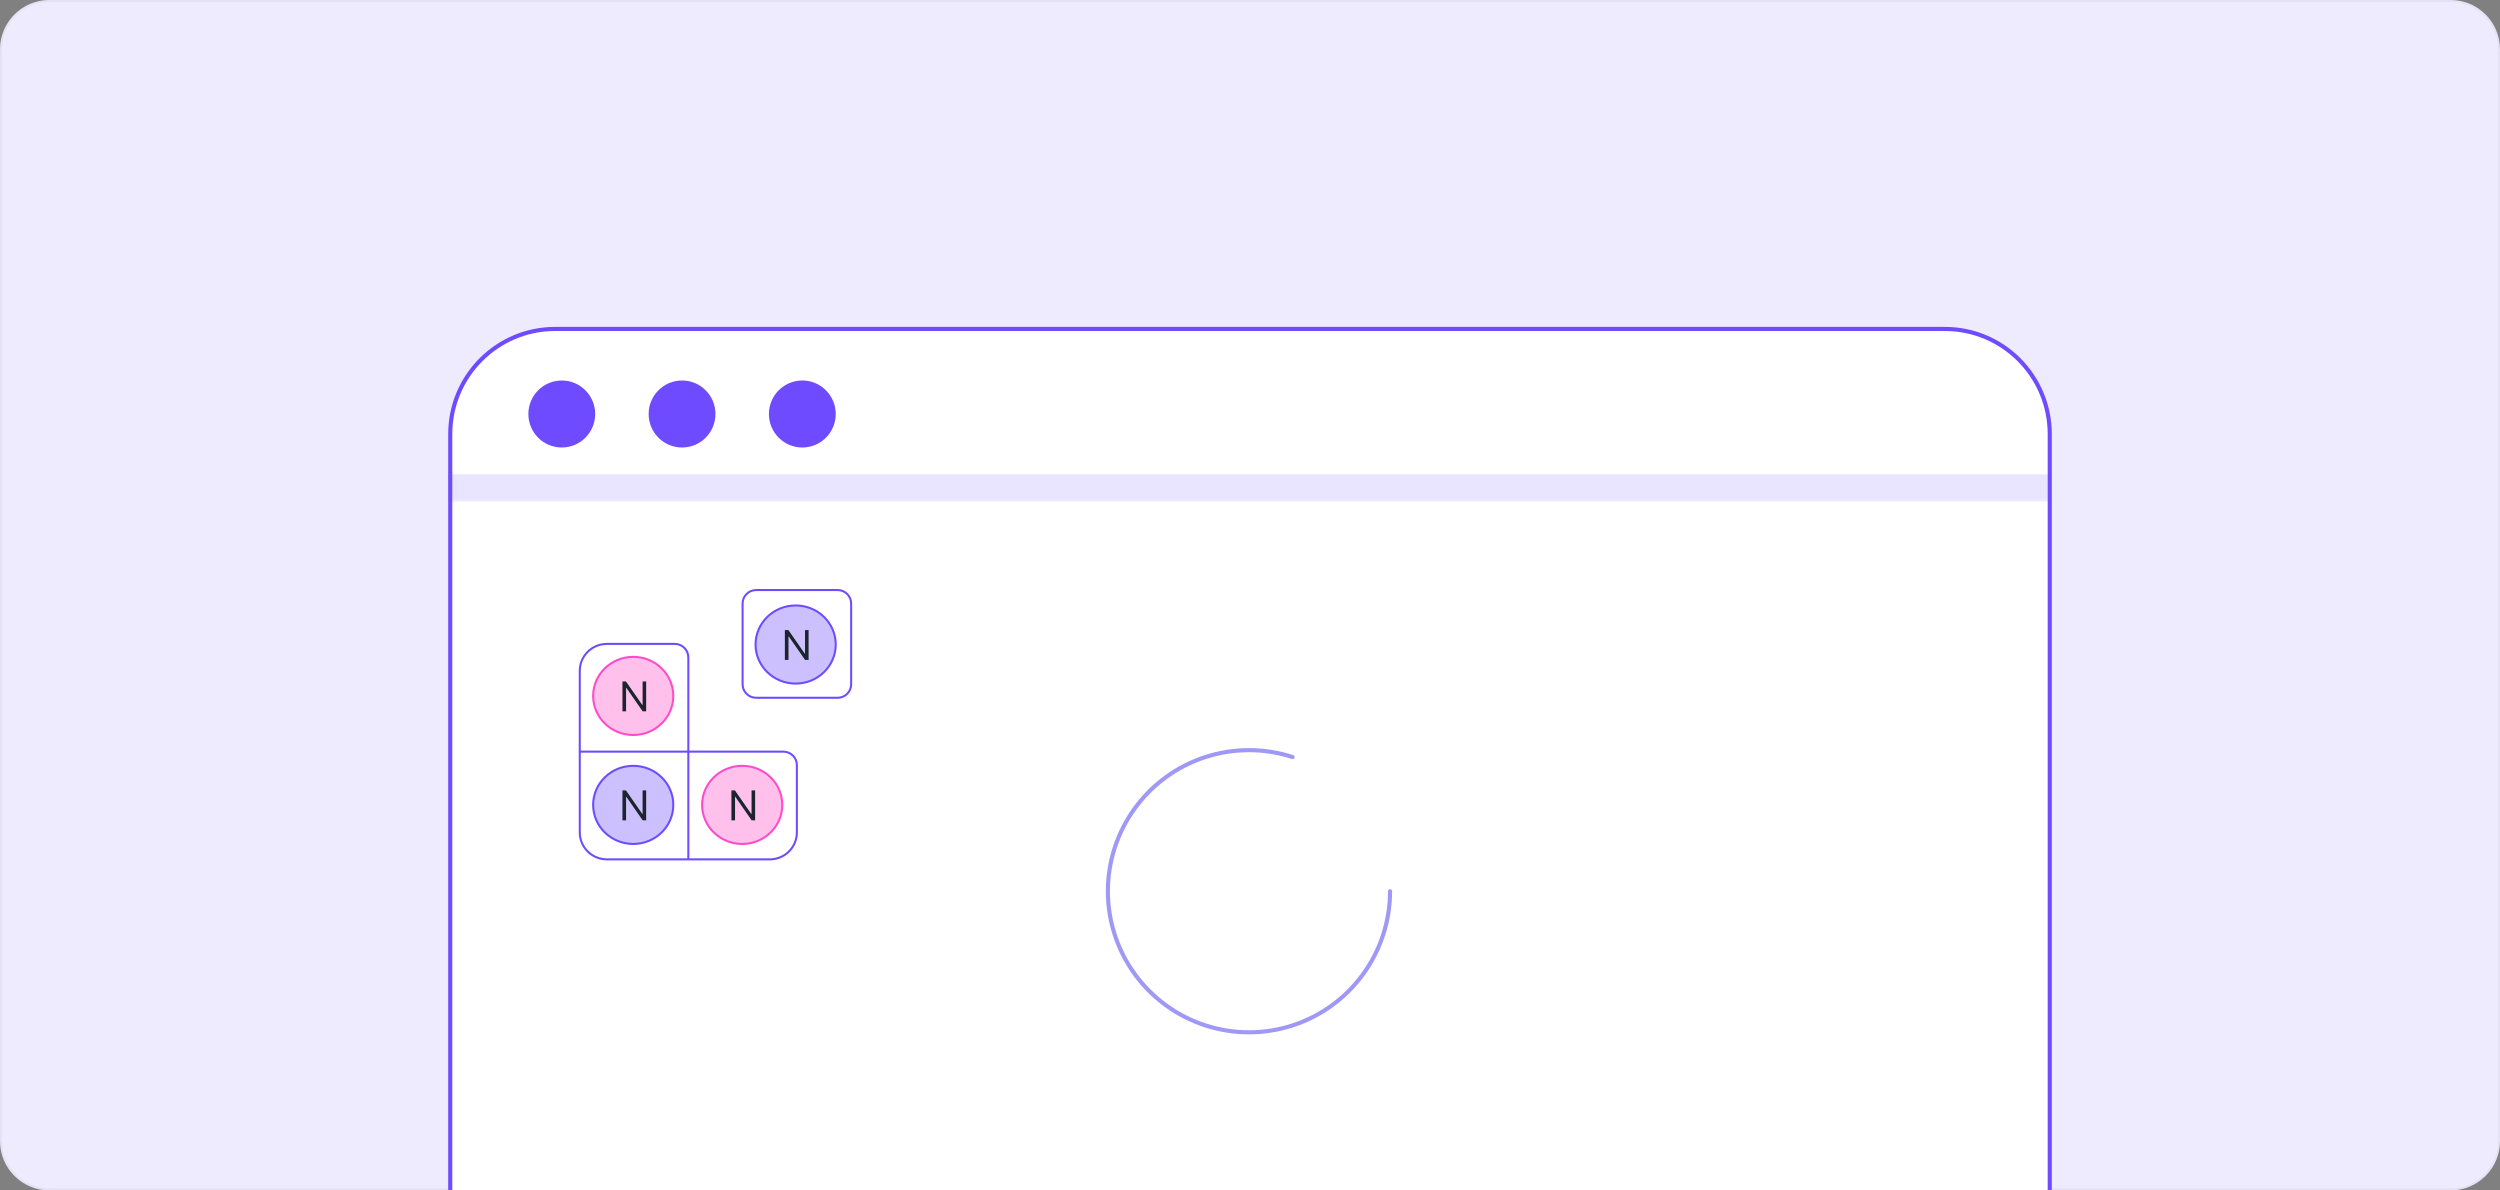 <svg width="1216" height="579" viewBox="0 0 1216 579" fill="none" xmlns="http://www.w3.org/2000/svg">
<rect x="0" y="0" width="1216" height="579" fill="#808080" stroke="none"/>
<path d="M0 24C0 10.745 10.745 0 24 0H1192C1205.25 0 1216 10.745 1216 24V555C1216 568.255 1205.25 579 1192 579H24C10.745 579 0 568.255 0 555V24Z" fill="#EFEBFE"/>
<path d="M24 0.5H1192C1204.98 0.5 1215.5 11.021 1215.5 24V555C1215.5 567.979 1204.98 578.5 1192 578.5H24C11.021 578.5 0.5 567.979 0.5 555V24C0.5 11.021 11.021 0.5 24 0.5Z" stroke="#919EAB" stroke-opacity="0.12"/>
<g clip-path="url(#clip0_7429_6306)">
<g clip-path="url(#clip1_7429_6306)">
<path d="M270 160H946C974.164 160 997 182.896 997 211.145V647.855C997 676.104 974.164 699 946 699H270C241.836 699 219 676.104 219 647.855V211.145C219 182.896 241.836 160 270 160Z" fill="white" stroke="#6E4BFF" stroke-width="2"/>
<path d="M946 165.518H270C244.871 165.518 224.5 185.946 224.5 211.145V647.855C224.5 673.054 244.871 693.482 270 693.482H946C971.129 693.482 991.5 673.054 991.5 647.855V211.145C991.5 185.946 971.129 165.518 946 165.518Z" stroke="white" stroke-width="2"/>
<mask id="mask0_7429_6306" style="mask-type:luminance" maskUnits="userSpaceOnUse" x="218" y="172" width="780" height="72">
<path d="M218 172.036H998V243.735H218V172.036Z" fill="white"/>
</mask>
<g mask="url(#mask0_7429_6306)">
<path d="M998 243.735V230.699H218V243.735V256.771H998V243.735Z" fill="#6E4BFF" fill-opacity="0.15"/>
</g>
<path d="M273.25 217.663C282.225 217.663 289.5 210.367 289.5 201.367C289.5 192.368 282.225 185.072 273.25 185.072C264.275 185.072 257 192.368 257 201.367C257 210.367 264.275 217.663 273.25 217.663Z" fill="#6E4BFF"/>
<path d="M331.75 217.663C340.725 217.663 348 210.367 348 201.367C348 192.368 340.725 185.072 331.75 185.072C322.775 185.072 315.5 192.368 315.5 201.367C315.5 210.367 322.775 217.663 331.75 217.663Z" fill="#6E4BFF"/>
<path d="M390.25 217.663C399.225 217.663 406.5 210.367 406.5 201.367C406.5 192.368 399.225 185.072 390.25 185.072C381.275 185.072 374 192.368 374 201.367C374 210.367 381.275 217.663 390.25 217.663Z" fill="#6E4BFF"/>
<path d="M334.8 418V319.75C334.8 318.013 334.105 316.347 332.867 315.119C331.629 313.89 329.95 313.2 328.2 313.2H295.2C291.699 313.2 288.342 314.58 285.866 317.037C283.391 319.494 282 322.826 282 326.3V404.9C282 408.374 283.391 411.706 285.866 414.163C288.342 416.62 291.699 418 295.2 418H374.4C377.901 418 381.258 416.62 383.734 414.163C386.209 411.706 387.6 408.374 387.6 404.9V372.15C387.6 370.413 386.905 368.747 385.667 367.519C384.429 366.29 382.75 365.6 381 365.6H282M367.8 287H407.4C411.045 287 414 289.933 414 293.55V332.85C414 336.467 411.045 339.4 407.4 339.4H367.8C364.155 339.4 361.2 336.467 361.2 332.85V293.55C361.2 289.933 364.155 287 367.8 287Z" stroke="#6E4BFF" stroke-linecap="round" stroke-linejoin="round"/>
</g>
<path d="M308 319.5C318.782 319.5 327.5 328.018 327.5 338.5C327.5 348.982 318.782 357.5 308 357.5C297.218 357.5 288.5 348.982 288.5 338.5C288.5 328.018 297.218 319.5 308 319.5Z" fill="#FF4BC9" fill-opacity="0.35" stroke="#FF4BC9"/>
<path d="M314.295 331.455V346H312.591L304.665 334.58H304.523V346H302.761V331.455H304.466L312.42 342.903H312.562V331.455H314.295Z" fill="#1C252E"/>
</g>
<path d="M308 372.5C318.782 372.5 327.5 381.018 327.5 391.5C327.5 401.982 318.782 410.5 308 410.5C297.218 410.5 288.5 401.982 288.5 391.5C288.5 381.018 297.218 372.5 308 372.5Z" fill="#6E4BFF" fill-opacity="0.35" stroke="#6E4BFF"/>
<path d="M314.295 384.455V399H312.591L304.665 387.58H304.523V399H302.761V384.455H304.466L312.42 395.903H312.562V384.455H314.295Z" fill="#1C252E"/>
<path d="M387 294.5C397.782 294.5 406.5 303.018 406.5 313.5C406.5 323.982 397.782 332.5 387 332.5C376.218 332.5 367.5 323.982 367.5 313.5C367.5 303.018 376.218 294.5 387 294.5Z" fill="#6E4BFF" fill-opacity="0.35" stroke="#6E4BFF"/>
<path d="M393.295 306.455V321H391.591L383.665 309.58H383.523V321H381.761V306.455H383.466L391.42 317.903H391.562V306.455H393.295Z" fill="#1C252E"/>
<path d="M361 372.5C371.782 372.5 380.5 381.018 380.5 391.5C380.5 401.982 371.782 410.5 361 410.5C350.218 410.5 341.5 401.982 341.5 391.5C341.5 381.018 350.218 372.5 361 372.5Z" fill="#FF4BC9" fill-opacity="0.35" stroke="#FF4BC9"/>
<path d="M367.295 384.455V399H365.591L357.665 387.58H357.523V399H355.761V384.455H357.466L365.42 395.903H365.562V384.455H367.295Z" fill="#1C252E"/>
<path d="M676.125 433.5C676.124 447.992 671.536 462.112 663.017 473.836C654.498 485.56 642.487 494.286 628.704 498.764C614.921 503.241 600.075 503.241 586.292 498.762C572.51 494.284 560.499 485.557 551.981 473.832C543.463 462.108 538.875 447.988 538.875 433.496C538.875 419.004 543.463 404.884 551.981 393.16C560.499 381.436 572.51 372.709 586.293 368.231C600.076 363.752 614.922 363.752 628.705 368.23" stroke="#A098F6" stroke-width="2" stroke-linecap="round" stroke-linejoin="round"/>
<defs>
<clipPath id="clip0_7429_6306">
<rect width="1216" height="579" rx="16" fill="white"/>
</clipPath>
<clipPath id="clip1_7429_6306">
<rect width="780" height="541" fill="white" transform="translate(218 159)"/>
</clipPath>
</defs>
</svg>
